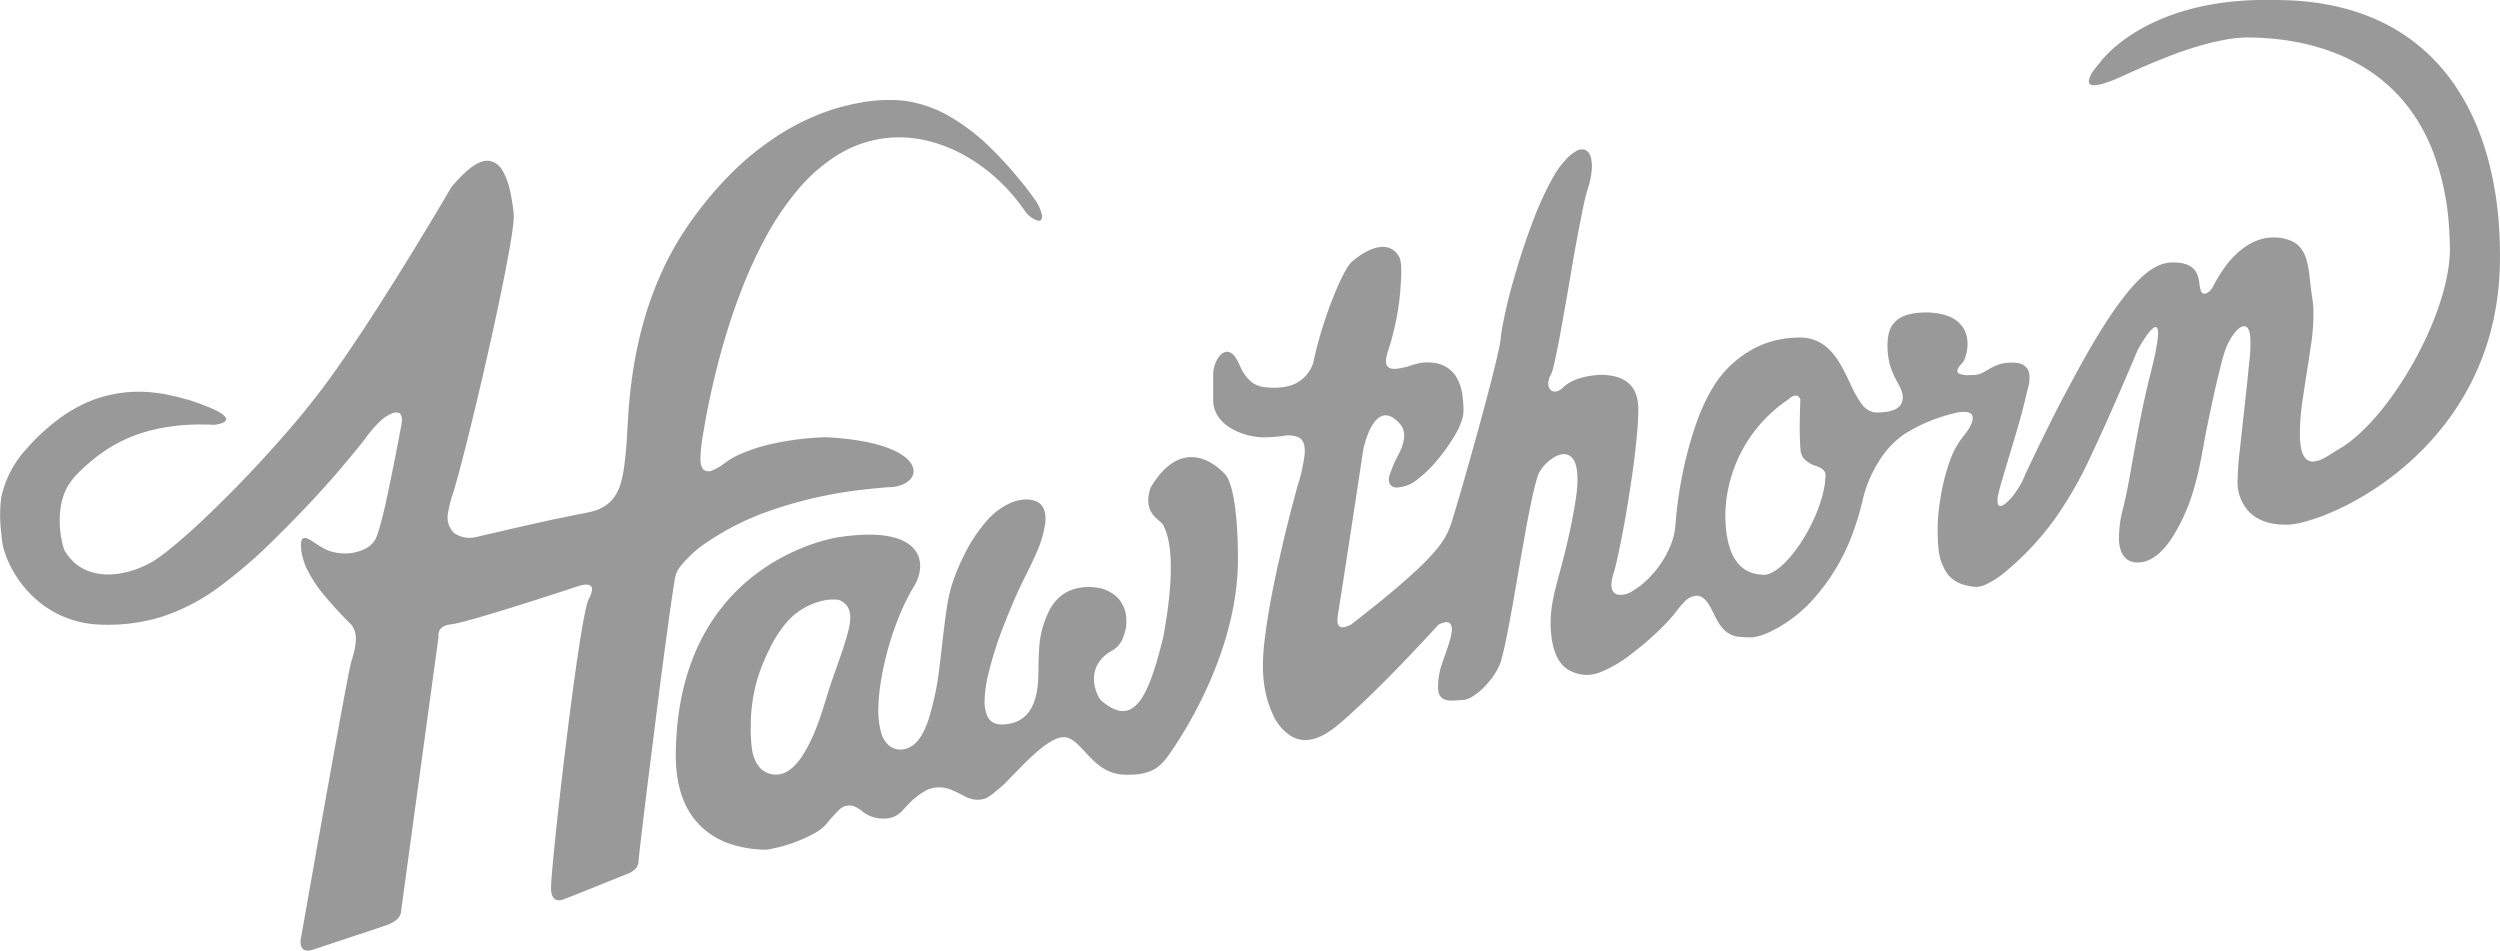 <svg xmlns="http://www.w3.org/2000/svg" viewBox="0 0 600 228.17"><defs><style>.cls-1{fill:#999;fill-rule:evenodd;}</style></defs><title>アセット 15</title><g id="レイヤー_2" data-name="レイヤー 2"><g id="レイヤー_1-2" data-name="レイヤー 1"><path class="cls-1" d="M170.36,129.69a63.18,63.18,0,0,1,14.1-7,103,103,0,0,1,22.13-5.11q3.3-.4,6.62-.65c9.09-.1,10.68-10.68-15-12a69.64,69.64,0,0,0-12.47,1.5,40.16,40.16,0,0,0-8.82,2.9,18.71,18.71,0,0,0-2.85,1.71,12.86,12.86,0,0,1-3.08,1.85,2,2,0,0,1-2.15-.19c-.77-.79-.75-2.21-.72-3.23a45.24,45.24,0,0,1,.77-6.13c.49-3,1.07-6,1.72-8.93.86-3.92,1.83-7.82,2.94-11.68,1.27-4.4,2.7-8.76,4.36-13a107.13,107.13,0,0,1,5.94-12.93,67.18,67.18,0,0,1,7.7-11.34,39.91,39.91,0,0,1,9.64-8.36,28.21,28.21,0,0,1,11.8-4,26.51,26.51,0,0,1,3.21-.13c11.81.18,23.24,7.87,30,18a6.22,6.22,0,0,0,2.92,2c.79.13,1-.48,1-1.17a10.18,10.18,0,0,0-1.91-4.11,55.92,55.92,0,0,0-3.53-4.59,89.33,89.33,0,0,0-7.07-7.75,49.18,49.18,0,0,0-9.31-7.18,29.85,29.85,0,0,0-11.39-4,36.77,36.77,0,0,0-10.57.5,50,50,0,0,0-10,2.87,55.87,55.87,0,0,0-10.18,5.36A68,68,0,0,0,176,41.1a88,88,0,0,0-9.66,11.29,74.65,74.65,0,0,0-7.57,13,83.87,83.87,0,0,0-4.59,12.87,102.23,102.23,0,0,0-2.42,11.89c-.47,3.28-.8,6.58-1,9.89-.16,2.31-.26,4.62-.43,6.92-.1,1.39-.26,2.78-.43,4.16a27.29,27.29,0,0,1-1,5.14,10.16,10.16,0,0,1-2.27,4,9.43,9.43,0,0,1-4.48,2.48c-1.42.37-2.89.59-4.32.89-1.63.34-3.25.69-4.88,1q-5.16,1.13-10.33,2.32l-7.29,1.69-1.08.25a6.59,6.59,0,0,1-5.33-1,5.26,5.26,0,0,1-1.41-4.67,28.42,28.42,0,0,1,1.32-5.13c.92-3.12,1.75-6.28,2.56-9.44q1.65-6.48,3.2-13c1.13-4.79,2.24-9.58,3.3-14.39q1.52-6.81,2.89-13.63c.72-3.6,1.41-7.21,2-10.84.18-1.23.36-2.47.46-3.71a10.5,10.5,0,0,0,0-2.31c-.21-1.65-.45-3.29-.81-4.91A16.89,16.89,0,0,0,120.64,41a4.51,4.51,0,0,0-3.32-2.41c-2.07-.16-4,1.32-5.47,2.61A34.26,34.26,0,0,0,108.27,45c-.68,1.18-1.37,2.35-2.07,3.53q-2.69,4.53-5.41,9-3.72,6.12-7.54,12.17c-2.78,4.41-5.61,8.79-8.53,13.12-2.64,3.92-5.34,7.8-8.22,11.56-3.59,4.7-7.46,9.21-11.42,13.6q-6.22,6.92-12.87,13.43c-3.55,3.48-7.18,6.89-11,10a44.3,44.3,0,0,1-4,3,22.85,22.85,0,0,1-5.9,2.65c-4.56,1.35-9.9,1.25-13.57-2.14a12,12,0,0,1-2.35-3,23.31,23.31,0,0,1-.94-9.24A15.5,15.5,0,0,1,16.08,117a17,17,0,0,1,3.35-4.12,42.55,42.55,0,0,1,6.62-5.27,35.61,35.61,0,0,1,9.57-4.17,48.47,48.47,0,0,1,13.62-1.54c.69,0,1.38,0,2.07.08.93-.1,8.9-1.13-6-6-1.16-.27-2.3-.61-3.45-.89a39,39,0,0,0-5.36-.91,31.38,31.38,0,0,0-14.67,2,35.2,35.2,0,0,0-8.39,4.87,49.76,49.76,0,0,0-7.23,6.84A24.77,24.77,0,0,0,.32,119.28a32.57,32.57,0,0,0,0,8.71,19.38,19.38,0,0,0,.54,3.64,22.69,22.69,0,0,0,1.76,4.44,26.5,26.5,0,0,0,7.53,9,24.36,24.36,0,0,0,13.39,4.81,43.84,43.84,0,0,0,15.23-1.84,48.19,48.19,0,0,0,13.51-6.94,118.45,118.45,0,0,0,14.18-12.29c4.53-4.46,8.92-9.06,13.12-13.82q4-4.59,7.85-9.4a29.45,29.45,0,0,1,4.19-4.86,9.92,9.92,0,0,1,2.13-1.37,2.64,2.64,0,0,1,1.92-.29c.67.26.79,1.07.79,1.7a14.85,14.85,0,0,1-.37,2.48q-1.16,6.24-2.45,12.44c-.83,4-1.63,8-2.84,11.9a10.23,10.23,0,0,1-.72,1.86,5.78,5.78,0,0,1-2.16,2.12,10.78,10.78,0,0,1-6.46,1.17,10.05,10.05,0,0,1-3-.75,22.32,22.32,0,0,1-2.88-1.68c-.84-.56-3-2.2-3.28-.32a8.85,8.85,0,0,0,.24,3.32,15.33,15.33,0,0,0,1,3,30.66,30.66,0,0,0,4.21,6.48,95,95,0,0,0,6.53,7.08c1.59,2,1.4,4.68,0,9-1.22,4.69-12,66-12,66s-1.12,4.41,3,3c3-1,6-2,9-3,2.79-.92,5.6-1.8,8.36-2.79,1.52-.55,3.4-1.44,3.61-3.23.19-1.6,9-66,9-66s-.57-2.72,3-3c4.5-.56,30-9,30-9s6-2.43,3,3c-2.34,5.25-8.8,61.84-9,69-.09,2.9,1.22,3.65,3,3s15-6,15-6a5.41,5.41,0,0,0,2.37-1.46,2.8,2.8,0,0,0,.64-1.79c.05-.75.15-1.5.23-2.25.36-3.28.76-6.55,1.16-9.83q.87-7.19,1.79-14.38,1-8,2-15.92.93-7.16,1.91-14.3c.45-3.26.9-6.52,1.43-9.77.12-.73.22-1.47.4-2.19a6.27,6.27,0,0,1,1.1-2A28,28,0,0,1,170.36,129.69ZM294.16,114s-9.37-11.43-18,3c-2.15,6.37,2.44,7.77,3,9s3.84,6.47,0,27c-3.56,14.52-7.12,22-15,15-1.69-2.25-3.56-8.53,3-12a6,6,0,0,0,2.42-3.08,10.26,10.26,0,0,0,.72-4.71,7.69,7.69,0,0,0-1.89-4.57A8.68,8.68,0,0,0,263,141a11.81,11.81,0,0,0-6.81,1,10.37,10.37,0,0,0-4.09,4,23,23,0,0,0-2.72,10.11c-.17,2.26-.1,4.52-.21,6.79-.16,3.48-.93,7.57-4,9.65a7.73,7.73,0,0,1-2.88,1.14,8.15,8.15,0,0,1-2.87.1,3.38,3.38,0,0,1-2.49-2,9.2,9.2,0,0,1-.61-4.16,30.51,30.51,0,0,1,.84-5.7,88.44,88.44,0,0,1,4.16-12.86c1.36-3.48,2.85-6.91,4.5-10.26,1-2,2.05-4.05,2.93-6.15a25.55,25.55,0,0,0,2.11-7.13c.19-1.72,0-3.78-1.53-4.85-1.81-1.25-4.51-.86-6.45-.13a16.59,16.59,0,0,0-6.32,4.75,36.77,36.77,0,0,0-5.1,7.78,48.41,48.41,0,0,0-3.28,8.17,39.14,39.14,0,0,0-1,5c-.67,4.44-1.08,8.92-1.66,13.37a68.6,68.6,0,0,1-2.68,13.1c-.93,2.69-2.44,6.17-5.48,7a4.5,4.5,0,0,1-3.76-.6,6.31,6.31,0,0,1-2.19-3.55,19.78,19.78,0,0,1-.6-5.74,45.28,45.28,0,0,1,.75-7.15A72.52,72.52,0,0,1,216,147.4a53.93,53.93,0,0,1,3.21-6.46c3.56-5.43,2.81-15.18-18-12,0,0-38,5.25-39,51-.17,5.43.64,11.17,3.77,15.74a18.1,18.1,0,0,0,8.56,6.6,25.92,25.92,0,0,0,7.43,1.56,12,12,0,0,0,2.24.05,36.25,36.25,0,0,0,11.11-3.82,11.2,11.2,0,0,0,2.85-2.12,43,43,0,0,1,3.25-3.63,3.45,3.45,0,0,1,3.5-.83,7.25,7.25,0,0,1,2.26,1.44,8.4,8.4,0,0,0,6.16,1.43,5.51,5.51,0,0,0,2.61-1.21c.66-.58,1.23-1.26,1.84-1.89a16.64,16.64,0,0,1,4.76-3.71,7.4,7.4,0,0,1,6,.11c1,.41,2,.94,2.93,1.42a6.83,6.83,0,0,0,2.7.85c2.53.1,3.28-.75,6-3s10.49-11.9,15-12,6.74,9,15,9c2.66.08,5.53-.25,7.73-1.88a14.28,14.28,0,0,0,3-3.47c1.16-1.66,2.25-3.36,3.3-5.1,5.24-8.72,12.65-24,12.9-40.52C297.16,116.58,294.16,114,294.16,114ZM203.35,152.3c-1.19,4.38-2.93,8.61-4.31,12.93-1.49,4.69-2.77,9.43-5.1,13.8-1.25,2.35-2.89,5-5.32,6.29a5.28,5.28,0,0,1-6.27-1.08,8.72,8.72,0,0,1-1.89-4.63,35.91,35.91,0,0,1-.27-5.58,39.74,39.74,0,0,1,1.63-11.21,44.47,44.47,0,0,1,2.76-6.84,30.36,30.36,0,0,1,4.11-6.5,16.24,16.24,0,0,1,8.41-5.22,11.67,11.67,0,0,1,4.12-.32,4.77,4.77,0,0,1,1.53.88C204.8,146.66,204,150,203.35,152.3ZM546,0c-31.1-.75-42,15-42,15a20.25,20.25,0,0,0-1.36,1.7,5.45,5.45,0,0,0-1.32,2.83c0,1.33,2,.9,2.76.72a26.22,26.22,0,0,0,4.15-1.47c2.11-.9,4.17-1.9,6.28-2.8,6.24-2.69,12.73-5.2,19.44-6.43A28.48,28.48,0,0,1,540,9l1.81.05a63.15,63.15,0,0,1,6.43.56,55.61,55.61,0,0,1,9,2,45.56,45.56,0,0,1,10,4.48,39.67,39.67,0,0,1,9.45,8A42.69,42.69,0,0,1,584,36.62a61.77,61.77,0,0,1,3.78,18.08c.12,1.76.19,3.53.2,5.29-.19,16.12-15,41.41-27,48-1,.6-1.89,1.24-2.87,1.78a7.26,7.26,0,0,1-2.8,1c-2.86.21-3.23-3.6-3.32-5.65A54.61,54.61,0,0,1,552.78,95c.54-3.8,1.2-7.57,1.73-11.37a50.23,50.23,0,0,0,.69-9.87c-.09-1.49-.39-3-.57-4.43s-.31-3.13-.56-4.68c-.4-2.51-1.17-5.15-3.51-6.51A9.81,9.81,0,0,0,546,57a10.89,10.89,0,0,0-4.54.82c-4.64,1.89-7.89,6.32-10.16,10.62L531,69c-.54,1-2.26,2.4-2.85.66a16.77,16.77,0,0,1-.38-2.25,6.74,6.74,0,0,0-.6-1.91c-1.11-2.16-3.76-2.59-6-2.5a8.47,8.47,0,0,0-2.12.35,10.14,10.14,0,0,0-2.47,1.16,18.31,18.31,0,0,0-2.94,2.34,38.46,38.46,0,0,0-3.52,3.92c-1.51,1.9-2.91,3.89-4.24,5.91-1.77,2.69-3.43,5.45-5,8.24-2.08,3.61-4,7.28-6,11-2.41,4.66-4.73,9.37-7,14.1l-1.89,4a18.06,18.06,0,0,1-2.22,4.07,12.13,12.13,0,0,1-2.69,2.94c-.55.39-1.39.73-1.62-.17a4.62,4.62,0,0,1,.06-1.85,33.63,33.63,0,0,1,.88-3.42c1.44-5,3-9.94,4.41-14.92.7-2.46,1.27-5,1.88-7.43a8.37,8.37,0,0,0,.3-3.75,3.07,3.07,0,0,0-2.59-2.33,7.4,7.4,0,0,0-1.41-.13,9.56,9.56,0,0,0-4.43.91c-1,.48-2,1.15-3,1.65A5.76,5.76,0,0,1,473,90a5.89,5.89,0,0,1-2.8-.32c-1.17-.66.37-2.17.89-2.7,1.22-1.68,4-11.89-9-12-2.59.06-5.72.43-7.52,2.53C453.24,79,453,81.1,453,83a17.71,17.71,0,0,0,.61,4.69,19.34,19.34,0,0,0,1.65,3.83c.76,1.4,1.72,3,1.31,4.65C456,98.86,452.25,99,450.07,99a4.77,4.77,0,0,1-3.3-2.09,24.86,24.86,0,0,1-2.57-4.55c-1.66-3.46-3.33-7.35-6.57-9.64a9.82,9.82,0,0,0-5.9-1.71,24.55,24.55,0,0,0-8.48,1.57,25.36,25.36,0,0,0-12.31,10.67,46.07,46.07,0,0,0-4.11,9.18,90,90,0,0,0-3,11.18c-.62,3-1.09,6.08-1.43,9.14-.12,1.15-.21,2.3-.31,3.45a16.34,16.34,0,0,1-1,4.31,23.73,23.73,0,0,1-5.39,8.26,18.45,18.45,0,0,1-3.9,3.08,5.12,5.12,0,0,1-3.46.87c-2.24-.5-1.61-3.42-1.12-5s.75-2.85,1.07-4.28c1.08-5,2-10,2.76-15,.85-5.41,1.6-10.85,2-16.32.07-1.06.12-2.12.14-3.17.18-5.44-2.07-8.9-9-9-1.78.1-6.37.47-9,3s-4.69-.09-3-3a6.84,6.84,0,0,0,.58-1.72c.28-1.07.51-2.14.74-3.22.66-3.18,1.23-6.38,1.8-9.58.69-3.86,1.36-7.72,2-11.58.63-3.61,1.27-7.22,2-10.81.48-2.47.94-5,1.65-7.39a20.23,20.23,0,0,0,1.1-5.44c0-1.36-.12-3.53-1.56-4.2a2.38,2.38,0,0,0-2.06.17,9.86,9.86,0,0,0-2.85,2.34,22.19,22.19,0,0,0-2.84,4,75.82,75.82,0,0,0-5.11,11.28c-1.66,4.37-3.1,8.83-4.37,13.33a113.67,113.67,0,0,0-2.76,11.67c-.12.71-.24,1.43-.33,2.15,0,3.71-10.11,39.35-12,45-1.5,4.12-3.65,8.25-24,24-2.63,1.22-3.66.75-3-3s6-39,6-39,2.63-13.49,9-6c1.55,2.06.62,4.74-.38,6.84a30.83,30.83,0,0,0-2.28,5.2,3.15,3.15,0,0,0,0,2.12,1.89,1.89,0,0,0,1.83.88,8.27,8.27,0,0,0,4.91-2,28.88,28.88,0,0,0,4.83-4.74,40.44,40.44,0,0,0,4-5.66,16.18,16.18,0,0,0,2.06-4.84,10.69,10.69,0,0,0,.07-2,24.49,24.49,0,0,0-.2-2.57,11.34,11.34,0,0,0-1.75-5.09,7.33,7.33,0,0,0-5.06-3,11.78,11.78,0,0,0-2-.12,13.28,13.28,0,0,0-3.58.75,17,17,0,0,1-3.78.82c-.92,0-1.88-.2-2.14-1.2a4.41,4.41,0,0,1,.11-2c.26-1.13.71-2.22,1-3.34a62.6,62.6,0,0,0,2.39-14.32,29.05,29.05,0,0,0,0-4.57,4.35,4.35,0,0,0-1.37-2.74c-2.65-2.41-6.61-.41-9,1.34-.57.41-1.11.86-1.64,1.32-2.82,3.37-7.31,15.55-9,24a8.46,8.46,0,0,1-6.93,5.83,16.58,16.58,0,0,1-4.45.08,6.64,6.64,0,0,1-3.12-1A9.24,9.24,0,0,1,298,88.64c-.76-1.34-1.32-3.5-2.93-4.11-1.12-.42-2.11.47-2.7,1.35a7.57,7.57,0,0,0-1.21,4c0,2,0,4.06,0,6.09,0,6,6.81,8.8,11.87,9a40,40,0,0,0,5-.35,6.24,6.24,0,0,1,3.82.43c1.3.82,1.36,2.6,1.26,4a40.87,40.87,0,0,1-1.74,7.72c-1.44,5.29-2.8,10.6-4,15.93-1.3,5.65-2.49,11.33-3.34,17.07-.68,4.57-1.27,9.29-.7,13.9a25.35,25.35,0,0,0,2.18,7.84,11.51,11.51,0,0,0,4.35,5.15c5.17,3,10.31-1.75,13.92-5,4.55-4.11,8.89-8.45,13.14-12.86,2.65-2.76,5.28-5.55,7.85-8.38l.37-.42c.81-.48,2.42-1.17,3.06-.12a2.52,2.52,0,0,1,.23,1.51,14,14,0,0,1-.65,2.92c-.51,1.73-1.18,3.39-1.74,5.1a17.3,17.3,0,0,0-.9,5.58c0,4,3.47,3.09,6,3s7.31-4.5,9-9c2.63-8.81,6.19-36.54,9-45a9.41,9.41,0,0,1,3.1-3.75c1.09-.8,2.61-1.57,4-1.09,1.79.62,2.19,2.95,2.31,4.58a25.4,25.4,0,0,1-.26,5.3c-.33,2.4-.78,4.79-1.26,7.16-.74,3.62-1.63,7.21-2.59,10.77-.69,2.58-1.42,5.16-1.87,7.79a27,27,0,0,0-.19,8.27c.38,2.86,1.35,6,3.87,7.64a8.7,8.7,0,0,0,7.66.74,30.73,30.73,0,0,0,7.95-4.71,70.09,70.09,0,0,0,7.29-6.38c.83-.84,1.65-1.7,2.4-2.61s1.59-2.14,2.55-3.09a4.39,4.39,0,0,1,3.26-1.64c1.55.13,2.58,1.69,3.24,2.93,1,1.85,1.7,3.84,3.26,5.33a5.8,5.8,0,0,0,3.2,1.56,29.17,29.17,0,0,0,3.11.18,5.33,5.33,0,0,0,1.05-.1,16.2,16.2,0,0,0,3.59-1.23,33.49,33.49,0,0,0,10.53-8,49.22,49.22,0,0,0,10-17.63c.68-2,1.24-4,1.72-6.08a29.49,29.49,0,0,1,3.75-9,21.75,21.75,0,0,1,6.22-6.73,39.37,39.37,0,0,1,11.93-5,8.52,8.52,0,0,1,3.13-.3c3,.56.24,4.47-.73,5.61a20.07,20.07,0,0,0-3.5,6.42,49.54,49.54,0,0,0-2.31,9.69,43.64,43.64,0,0,0-.34,10.65,12.53,12.53,0,0,0,2.32,6.67,7.82,7.82,0,0,0,4.33,2.54,11.36,11.36,0,0,0,2.45.38,5.45,5.45,0,0,0,2-.46,21.35,21.35,0,0,0,5.26-3.4,68.38,68.38,0,0,0,12.16-13.26A94.59,94.59,0,0,0,502,109c2.38-5,4.63-10.08,6.84-15.17,1.35-3.11,2.68-6.22,4-9.36.07-.15.13-.3.19-.45s8.59-15.68,3,6c-1.15,4.58-2.11,9.21-3,13.84-.73,3.86-1.4,7.74-2.1,11.61-.39,2.16-.85,4.28-1.37,6.42a28.1,28.1,0,0,0-1,7.84c.11,2.29,1,4.73,3.5,5.18a5.63,5.63,0,0,0,1,.09c3.6,0,6.35-3.1,8.18-5.85a44.82,44.82,0,0,0,5.42-12.3c1.31-4.46,2-9.08,2.88-13.63,1-4.85,2-9.69,3.2-14.49.75-3,1.44-6,3.32-8.51.57-.74,1.45-1.86,2.48-1.92,1.19-.06,1.43,1.64,1.52,2.49a33,33,0,0,1-.27,6.28c-.19,2.13-.41,4.26-.64,6.39-.47,4.45-1,8.89-1.45,13.34A82.62,82.62,0,0,0,537,116a10.52,10.52,0,0,0,2.12,6.06c2.35,3.09,6.38,4,10.08,3.85a18.84,18.84,0,0,0,4.15-.75,46.31,46.31,0,0,0,5.73-2,65.79,65.79,0,0,0,6.79-3.35,72.69,72.69,0,0,0,7.37-4.8,69.14,69.14,0,0,0,7.38-6.3,65.6,65.6,0,0,0,6.86-7.85,63.9,63.9,0,0,0,5.86-9.54,62.85,62.85,0,0,0,4.28-11.24A67.72,67.72,0,0,0,599.81,67c.17-2.34.22-4.68.17-7C599.73,30.51,586.49,0,546,0ZM423.09,137.94c-1.88-.18-9.18-.18-9-15a34.07,34.07,0,0,1,15-27c2.44-2.25,3,0,3,0-.05,1.08-.09,2.17-.11,3.26-.05,1.93-.08,3.88,0,5.81,0,.95.06,1.89.13,2.83a4.07,4.07,0,0,0,.73,2.13,6.77,6.77,0,0,0,3.16,1.91c1,.39,2,.88,2.12,2C438.08,123.33,428.52,138.32,423.09,137.94Z"/></g></g></svg>